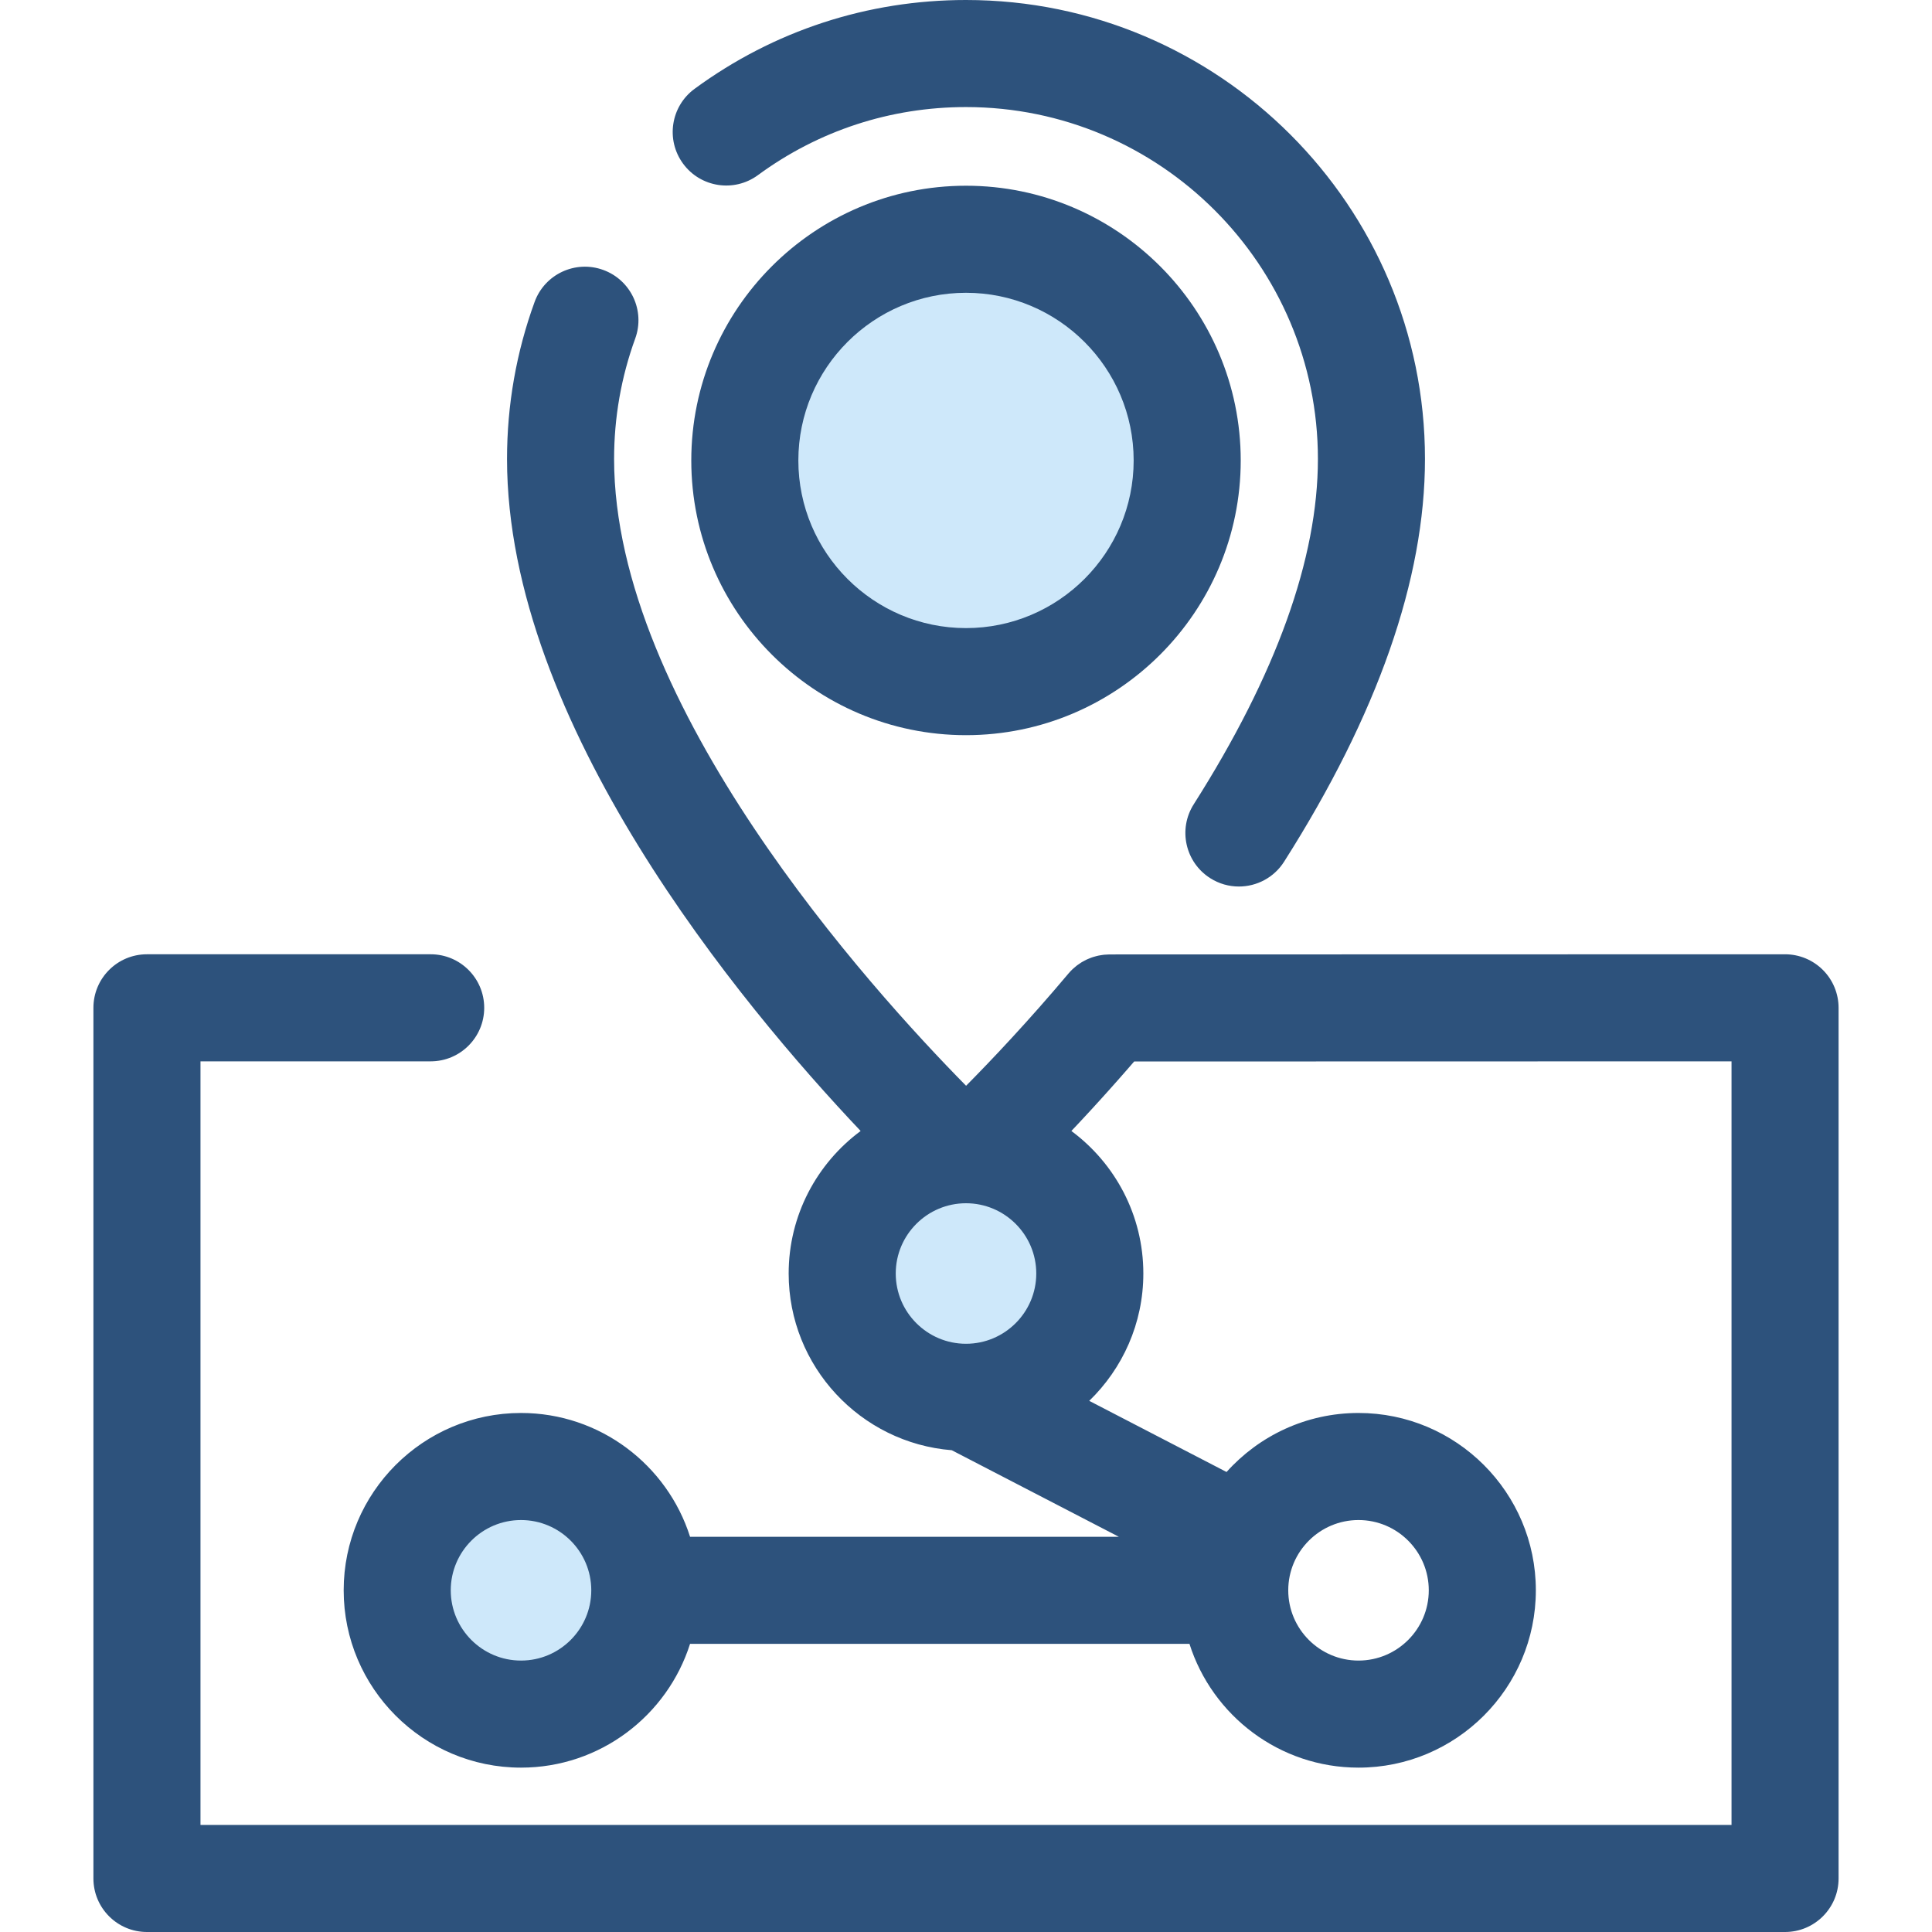 <?xml version="1.0" encoding="iso-8859-1"?>
<!-- Generator: Adobe Illustrator 19.0.0, SVG Export Plug-In . SVG Version: 6.00 Build 0)  -->
<svg version="1.1" id="Layer_1" xmlns="http://www.w3.org/2000/svg" xmlns:xlink="http://www.w3.org/1999/xlink" x="0px" y="0px"
	 viewBox="0 0 511.999 511.999" style="enable-background:new 0 0 511.999 511.999;" xml:space="preserve">
<circle style="fill:#CEE8FA;" cx="255.999" cy="122.02" r="58.619"/>
<g>
	<path style="fill:#2D527C;" d="M256.001,194.826c-40.144,0-72.803-32.659-72.803-72.803s32.659-72.803,72.803-72.803
		s72.803,32.659,72.803,72.803S296.145,194.826,256.001,194.826z M256.001,77.591c-24.499,0-44.43,19.932-44.43,44.43
		s19.932,44.43,44.43,44.43c24.498,0,44.43-19.932,44.43-44.43S280.5,77.591,256.001,77.591z"/>
	<path style="fill:#2D527C;" d="M328.313,234.937c-2.602,0-5.235-0.715-7.596-2.216c-6.612-4.202-8.567-12.969-4.364-19.582
		c21.836-34.36,32.906-65.148,32.906-91.508c0-51.422-41.835-93.258-93.259-93.258c-20.007,0-39.074,6.238-55.141,18.04
		c-6.313,4.636-15.193,3.281-19.832-3.036c-4.639-6.314-3.28-15.194,3.036-19.832C205.034,8.142,229.91,0,256.001,0
		c67.068,0,121.632,54.563,121.632,121.631c0,31.836-12.561,67.744-37.334,106.725C337.597,232.61,333.005,234.937,328.313,234.937z
		"/>
</g>
<g>
	<circle style="fill:#CEE8FA;" cx="255.999" cy="337.487" r="32.814"/>
	<circle style="fill:#CEE8FA;" cx="138.08" cy="421.444" r="32.814"/>
</g>
<path style="fill:#2D527C;" d="M483.087,257.048c-2.66-2.66-6.268-4.154-10.03-4.154c-0.001,0-0.003,0-0.003,0l-179.04,0.041
	c-0.123,0-0.245,0.017-0.369,0.02c-0.343,0.01-0.685,0.023-1.027,0.057c-0.189,0.018-0.376,0.05-0.563,0.075
	c-0.298,0.041-0.594,0.088-0.89,0.148c-0.19,0.04-0.379,0.085-0.566,0.132c-0.292,0.072-0.582,0.153-0.871,0.244
	c-0.176,0.055-0.349,0.113-0.522,0.176c-0.299,0.108-0.593,0.227-0.885,0.355c-0.153,0.067-0.306,0.133-0.458,0.206
	c-0.306,0.148-0.604,0.311-0.901,0.481c-0.131,0.075-0.262,0.145-0.39,0.223c-0.305,0.189-0.6,0.396-0.892,0.609
	c-0.111,0.081-0.226,0.155-0.335,0.238c-0.299,0.231-0.586,0.484-0.87,0.742c-0.089,0.082-0.186,0.156-0.274,0.24
	c-0.362,0.348-0.709,0.714-1.038,1.105c-1.307,1.553-2.6,3.069-3.877,4.55c-0.061,0.069-0.119,0.138-0.18,0.209
	c-1.214,1.407-2.415,2.781-3.593,4.118c-0.096,0.109-0.193,0.217-0.289,0.326c-1.148,1.299-2.278,2.565-3.386,3.795
	c-0.099,0.111-0.199,0.22-0.298,0.329c-1.098,1.216-2.175,2.396-3.227,3.54c-0.099,0.108-0.199,0.216-0.297,0.322
	c-1.053,1.142-2.08,2.246-3.077,3.31c-0.081,0.087-0.163,0.174-0.244,0.26c-1.027,1.094-2.026,2.145-2.989,3.152
	c-0.035,0.037-0.071,0.075-0.106,0.112c-2.013,2.105-3.879,4.016-5.56,5.716c-0.004,0.004-0.008,0.009-0.013,0.013
	c-25.535-25.915-93.283-100.832-93.283-166.109c0-10.969,1.884-21.707,5.598-31.912c2.681-7.361-1.115-15.505-8.478-18.183
	c-7.36-2.683-15.505,1.115-18.183,8.478c-4.852,13.326-7.31,27.328-7.31,41.618c0,70.081,61.87,144.453,93.71,178.09
	c-11.562,8.57-19.073,22.309-19.073,37.772c0,24.641,19.068,44.898,43.221,46.829l44.277,22.938H182.873
	c-6.031-18.999-23.832-32.807-44.802-32.807c-25.913,0-46.993,21.08-46.993,46.993c0,25.913,21.08,46.995,46.993,46.995
	c20.969,0,38.771-13.808,44.802-32.808h132.345c6.029,19,23.831,32.808,44.8,32.808c25.913,0,46.995-21.081,46.995-46.995
	c0-25.913-21.081-46.993-46.995-46.993c-13.875,0-26.36,6.048-34.97,15.641l-36.393-18.854c8.833-8.549,14.34-20.514,14.34-33.747
	c0-15.463-7.51-29.202-19.071-37.772c0.411-0.434,0.833-0.882,1.254-1.331c0.109-0.116,0.216-0.228,0.326-0.346
	c0.619-0.66,1.247-1.332,1.887-2.02c0.061-0.065,0.123-0.133,0.184-0.199c0.567-0.611,1.141-1.233,1.724-1.866
	c0.173-0.189,0.35-0.383,0.525-0.575c0.48-0.522,0.96-1.05,1.448-1.586c0.207-0.228,0.419-0.461,0.628-0.692
	c0.455-0.502,0.912-1.009,1.375-1.524c0.238-0.265,0.48-0.533,0.719-0.802c0.451-0.505,0.907-1.014,1.365-1.531
	c0.24-0.27,0.481-0.54,0.722-0.813c0.467-0.528,0.936-1.061,1.409-1.599c0.243-0.275,0.484-0.549,0.726-0.828
	c0.515-0.589,1.036-1.187,1.558-1.789c0.196-0.226,0.389-0.447,0.585-0.674c0.069-0.081,0.138-0.157,0.207-0.238l158.303-0.037
	v202.356H53.13V281.266h61.003c7.834,0,14.187-6.353,14.187-14.187s-6.353-14.187-14.187-14.187H38.943
	c-7.834,0-14.187,6.353-14.187,14.187v230.732c0,7.834,6.353,14.187,14.187,14.187h434.112c7.834,0,14.187-6.353,14.187-14.187
	V267.08C487.243,263.319,485.748,259.71,483.087,257.048z M256.001,318.872c10.267,0,18.621,8.355,18.621,18.621
	c0,10.267-8.355,18.62-18.621,18.62c-10.267,0-18.621-8.353-18.621-18.62S245.734,318.872,256.001,318.872z M138.073,440.068
	c-10.267,0-18.62-8.355-18.62-18.621c0-10.267,8.353-18.62,18.62-18.62c10.267,0,18.621,8.353,18.621,18.62
	C156.694,431.713,148.341,440.068,138.073,440.068z M360.019,402.826c10.267,0,18.621,8.353,18.621,18.62
	c0,10.267-8.355,18.621-18.621,18.621s-18.62-8.355-18.62-18.621C341.399,411.18,349.752,402.826,360.019,402.826z"/>
<g>
</g>
<g>
</g>
<g>
</g>
<g>
</g>
<g>
</g>
<g>
</g>
<g>
</g>
<g>
</g>
<g>
</g>
<g>
</g>
<g>
</g>
<g>
</g>
<g>
</g>
<g>
</g>
<g>
</g>
</svg>
